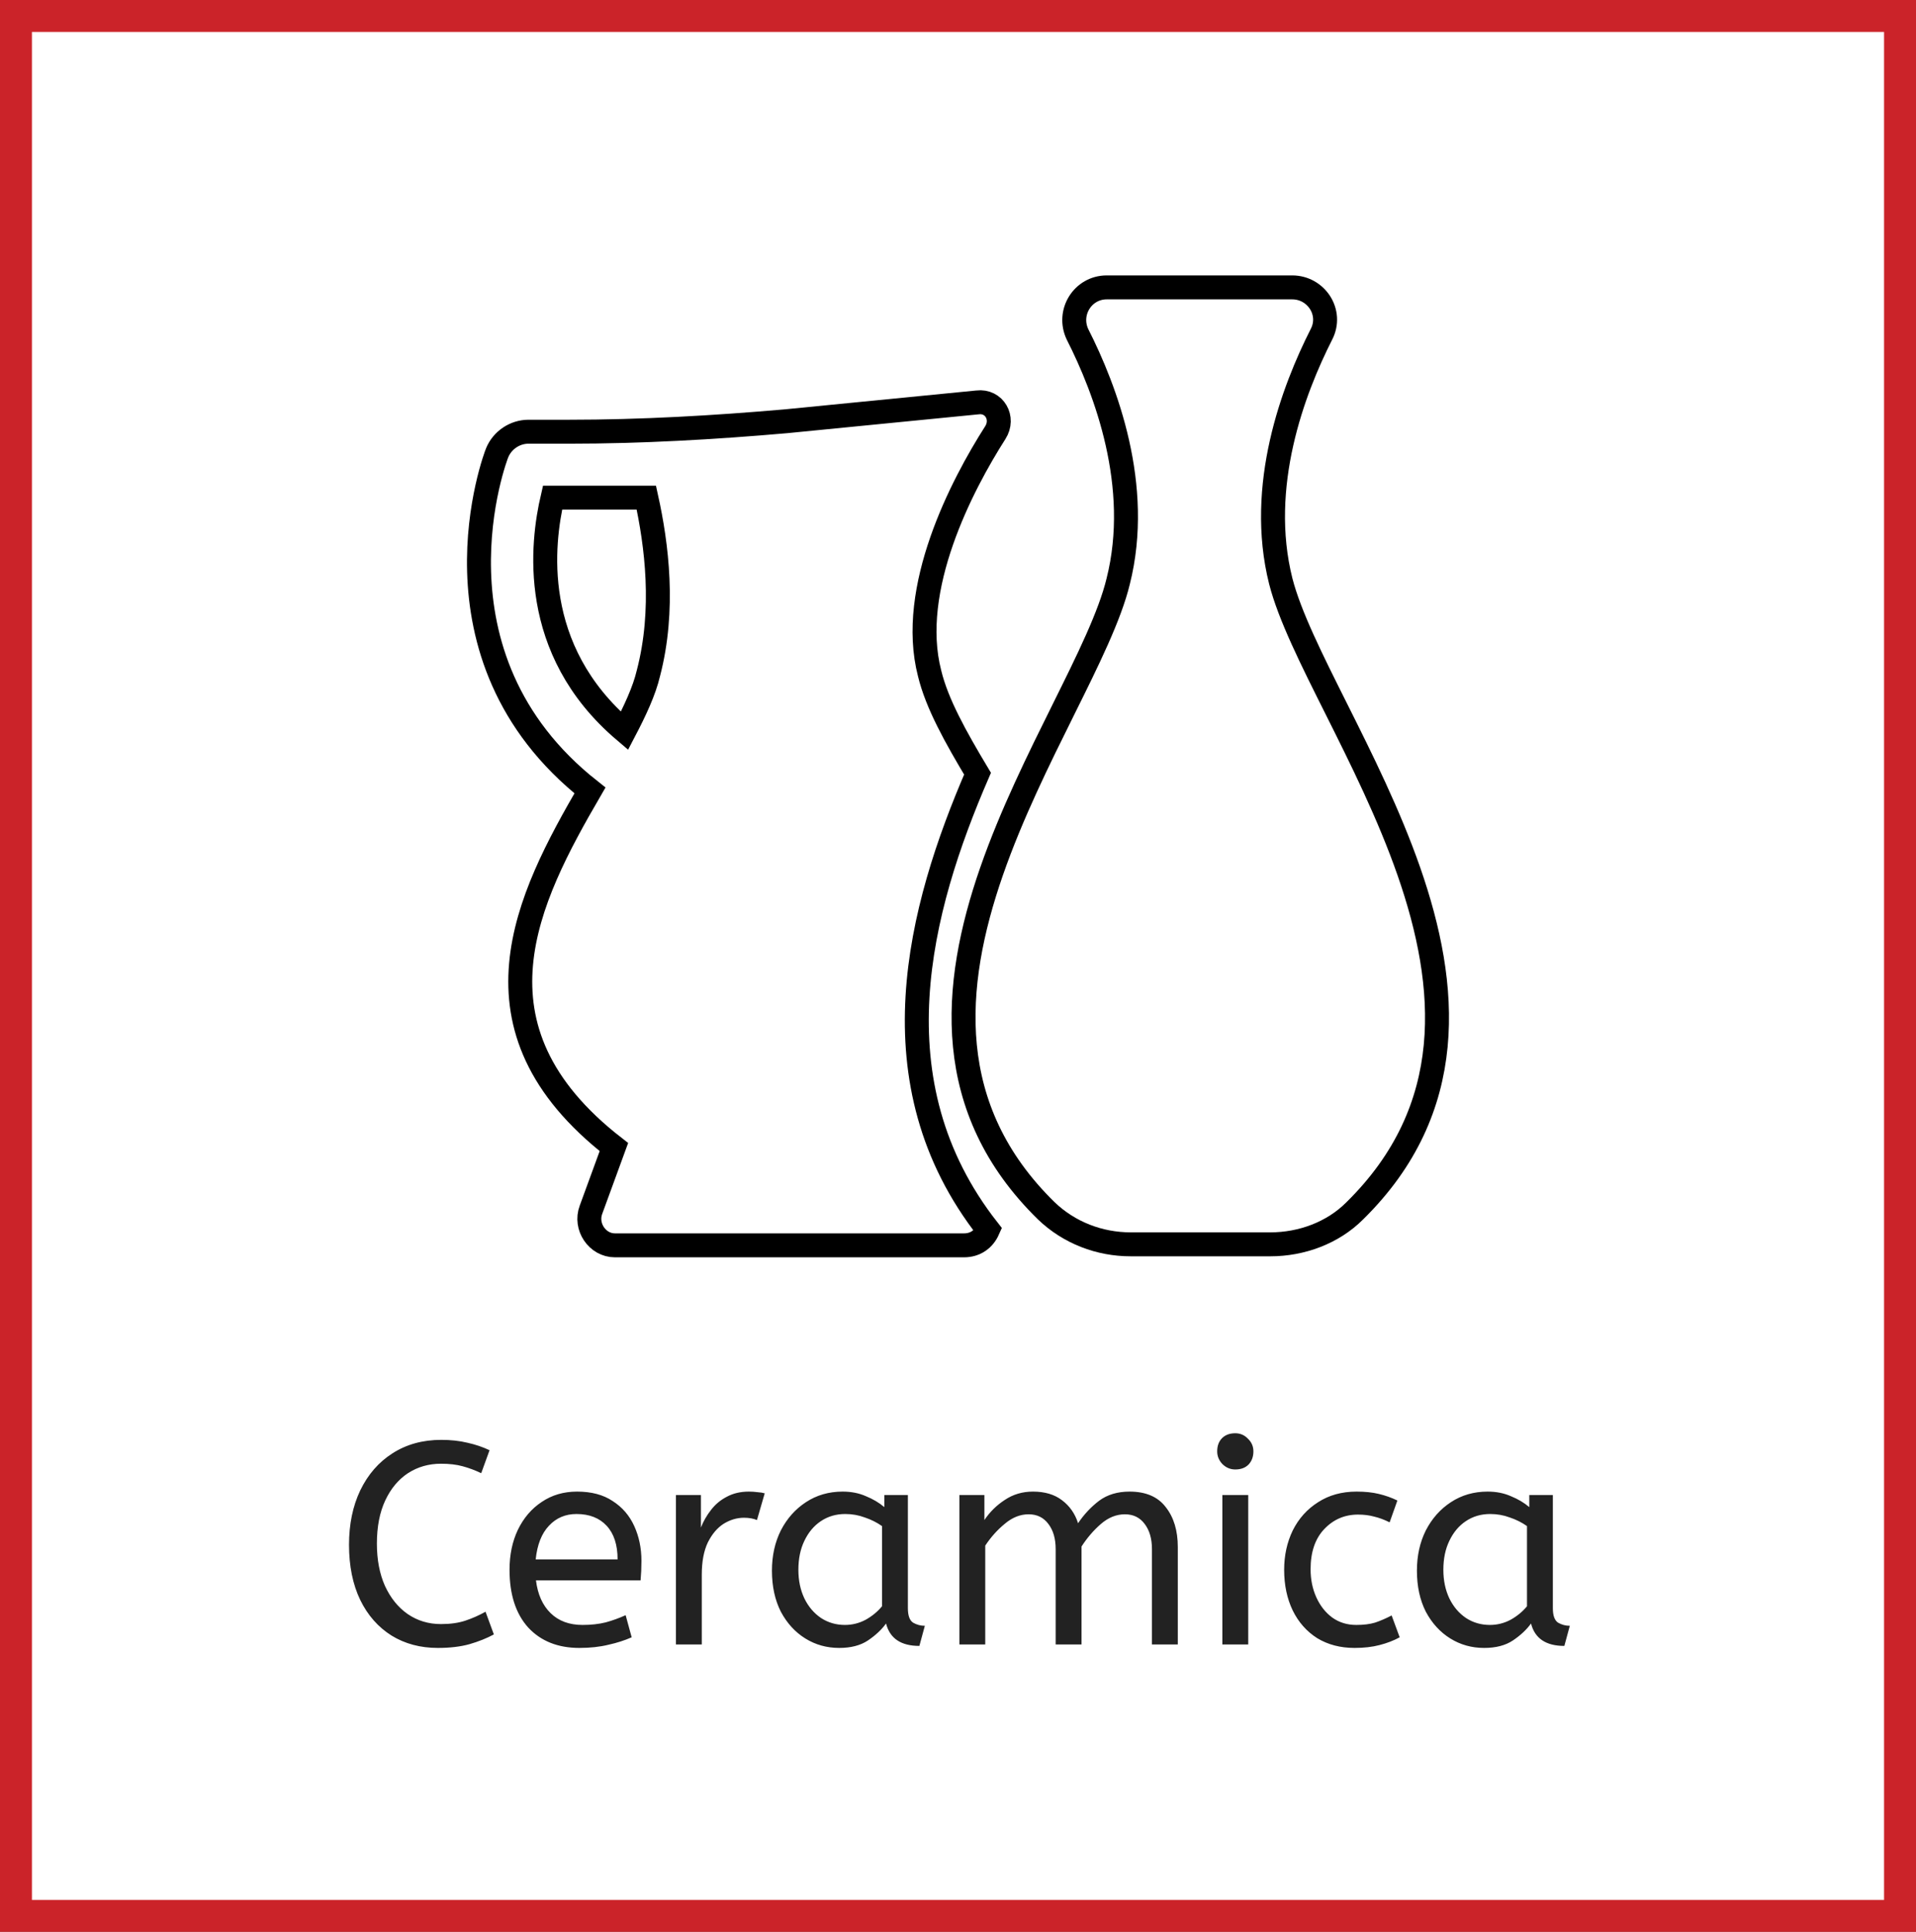 <svg width="120" height="121" viewBox="0 0 120 121" fill="none" xmlns="http://www.w3.org/2000/svg">
<rect x="0" y="0" width="120" height="121" fill="#808080" stroke="none"/>
<rect x="1" y="1" width="118" height="119" fill="white"/>
<rect x="1" y="1" width="118" height="119" stroke="#CB2329" stroke-width="2"/>
<path d="M49.222 26.386C44.719 26.779 40.15 27.04 35.647 27.04H33.1C32.251 27.04 31.468 27.565 31.14 28.351C31.075 28.483 26.244 41.059 36.949 49.508C33.033 56.255 28.854 64.376 38.449 71.844L37.012 75.774C36.619 76.821 37.405 78 38.512 78H60.377C61.094 78 61.616 77.607 61.877 77.019C54.632 67.781 57.569 56.909 61.223 48.458C59.852 46.166 58.676 44.068 58.22 42.169C56.849 36.862 60.242 30.379 62.333 27.103C62.921 26.185 62.267 25.072 61.223 25.204L49.222 26.386ZM40.609 42.172C40.348 43.285 39.76 44.531 39.109 45.776C33.102 40.666 33.952 33.985 34.606 31.168H40.48C41.131 34.114 41.653 38.176 40.609 42.172Z" stroke="black" stroke-width="1.5" stroke-miterlimit="10"/>
<path d="M80.216 36.406C78.716 30.445 80.999 24.417 82.76 20.946C83.477 19.569 82.433 18 80.933 18H69.314C67.814 18 66.832 19.572 67.487 20.946C69.248 24.417 71.534 30.445 70.034 36.406C67.946 45.052 52.474 63.065 65.531 75.84C66.968 77.217 68.861 77.937 70.817 77.937H79.562C81.521 77.937 83.477 77.217 84.848 75.84C97.842 63.068 82.436 45.052 80.216 36.406Z" stroke="black" stroke-width="1.5" stroke-miterlimit="10"/>
<path d="M27.421 103.216C26.329 103.216 25.363 102.958 24.523 102.442C23.683 101.914 23.029 101.17 22.561 100.21C22.093 99.238 21.859 98.086 21.859 96.754C21.859 95.47 22.093 94.336 22.561 93.352C23.041 92.356 23.713 91.582 24.577 91.03C25.453 90.466 26.473 90.184 27.637 90.184C28.237 90.184 28.783 90.244 29.275 90.364C29.767 90.472 30.229 90.628 30.661 90.832L30.139 92.272C29.767 92.092 29.383 91.948 28.987 91.84C28.603 91.732 28.147 91.678 27.619 91.678C26.851 91.678 26.161 91.876 25.549 92.272C24.949 92.668 24.475 93.238 24.127 93.982C23.779 94.726 23.605 95.626 23.605 96.682C23.605 97.69 23.773 98.572 24.109 99.328C24.457 100.084 24.931 100.672 25.531 101.092C26.143 101.512 26.839 101.722 27.619 101.722C28.207 101.722 28.717 101.65 29.149 101.506C29.581 101.362 30.001 101.176 30.409 100.948L30.931 102.37C30.487 102.61 29.977 102.814 29.401 102.982C28.837 103.138 28.177 103.216 27.421 103.216ZM36.286 103.216C34.942 103.216 33.874 102.79 33.082 101.938C32.302 101.074 31.912 99.868 31.912 98.32C31.912 97.384 32.086 96.55 32.434 95.818C32.794 95.074 33.292 94.492 33.928 94.072C34.564 93.64 35.302 93.424 36.142 93.424C37.042 93.424 37.786 93.622 38.374 94.018C38.974 94.402 39.424 94.924 39.724 95.584C40.024 96.244 40.174 96.97 40.174 97.762C40.174 98.182 40.156 98.59 40.12 98.986H33.568C33.676 99.862 33.982 100.546 34.486 101.038C34.99 101.53 35.656 101.776 36.484 101.776C37.024 101.776 37.51 101.722 37.942 101.614C38.374 101.494 38.788 101.344 39.184 101.164L39.562 102.55C39.13 102.742 38.644 102.898 38.104 103.018C37.564 103.15 36.958 103.216 36.286 103.216ZM33.55 97.672H38.68C38.68 96.76 38.452 96.058 37.996 95.566C37.54 95.074 36.91 94.828 36.106 94.828C35.41 94.828 34.834 95.074 34.378 95.566C33.922 96.046 33.646 96.748 33.55 97.672ZM42.333 103V93.64H43.899V95.674C44.055 95.278 44.265 94.912 44.529 94.576C44.793 94.228 45.123 93.952 45.519 93.748C45.915 93.532 46.377 93.424 46.905 93.424C47.085 93.424 47.265 93.436 47.445 93.46C47.625 93.472 47.775 93.496 47.895 93.532L47.409 95.206C47.181 95.11 46.911 95.062 46.599 95.062C46.155 95.062 45.729 95.188 45.321 95.44C44.925 95.692 44.595 96.082 44.331 96.61C44.079 97.138 43.953 97.81 43.953 98.626V103H42.333ZM52.559 103.216C51.779 103.216 51.071 103.018 50.435 102.622C49.799 102.226 49.289 101.668 48.905 100.948C48.533 100.216 48.347 99.358 48.347 98.374C48.347 97.438 48.533 96.598 48.905 95.854C49.289 95.11 49.811 94.522 50.471 94.09C51.143 93.646 51.911 93.424 52.775 93.424C53.315 93.424 53.801 93.52 54.233 93.712C54.677 93.892 55.061 94.12 55.385 94.396V93.64H56.861V100.732C56.861 101.188 56.969 101.488 57.185 101.632C57.413 101.764 57.659 101.83 57.923 101.83L57.581 103.09C56.429 103.09 55.733 102.622 55.493 101.686C55.217 102.07 54.839 102.424 54.359 102.748C53.891 103.06 53.291 103.216 52.559 103.216ZM52.919 101.776C53.375 101.776 53.807 101.668 54.215 101.452C54.623 101.224 54.965 100.942 55.241 100.606V95.584C54.917 95.356 54.557 95.176 54.161 95.044C53.777 94.9 53.369 94.828 52.937 94.828C52.361 94.828 51.851 94.978 51.407 95.278C50.975 95.566 50.633 95.974 50.381 96.502C50.129 97.018 50.003 97.624 50.003 98.32C50.003 98.992 50.129 99.592 50.381 100.12C50.633 100.636 50.981 101.044 51.425 101.344C51.869 101.632 52.367 101.776 52.919 101.776ZM60.087 103V93.64H61.653V95.206C61.989 94.702 62.414 94.282 62.931 93.946C63.447 93.598 64.034 93.424 64.695 93.424C65.439 93.424 66.044 93.604 66.513 93.964C66.993 94.324 67.329 94.804 67.52 95.404C67.892 94.852 68.331 94.384 68.835 94C69.35 93.616 69.987 93.424 70.743 93.424C71.763 93.424 72.519 93.748 73.01 94.396C73.514 95.032 73.766 95.866 73.766 96.898V103H72.147V97.024C72.147 96.376 71.996 95.854 71.697 95.458C71.397 95.05 70.983 94.846 70.454 94.846C69.915 94.846 69.41 95.05 68.942 95.458C68.487 95.854 68.085 96.322 67.737 96.862V103H66.117V97.024C66.117 96.376 65.966 95.854 65.666 95.458C65.367 95.05 64.953 94.846 64.424 94.846C63.897 94.846 63.398 95.044 62.931 95.44C62.462 95.824 62.054 96.28 61.706 96.808V103H60.087ZM76.557 103V93.64H78.177V103H76.557ZM77.367 92.038C77.055 92.038 76.785 91.924 76.557 91.696C76.341 91.468 76.233 91.204 76.233 90.904C76.233 90.556 76.335 90.28 76.539 90.076C76.743 89.872 77.019 89.77 77.367 89.77C77.679 89.77 77.943 89.884 78.159 90.112C78.387 90.328 78.501 90.592 78.501 90.904C78.501 91.24 78.399 91.516 78.195 91.732C77.991 91.936 77.715 92.038 77.367 92.038ZM84.837 103.216C83.949 103.216 83.169 103.012 82.497 102.604C81.837 102.184 81.327 101.608 80.967 100.876C80.607 100.132 80.427 99.28 80.427 98.32C80.427 97.42 80.607 96.598 80.967 95.854C81.339 95.11 81.867 94.522 82.551 94.09C83.235 93.646 84.039 93.424 84.963 93.424C85.491 93.424 85.953 93.472 86.349 93.568C86.757 93.664 87.147 93.802 87.519 93.982L87.033 95.35C86.697 95.182 86.373 95.062 86.061 94.99C85.761 94.906 85.425 94.864 85.053 94.864C84.213 94.864 83.505 95.17 82.929 95.782C82.365 96.382 82.083 97.216 82.083 98.284C82.083 98.932 82.203 99.52 82.443 100.048C82.683 100.576 83.013 100.996 83.433 101.308C83.865 101.62 84.369 101.776 84.945 101.776C85.401 101.776 85.791 101.728 86.115 101.632C86.439 101.524 86.787 101.374 87.159 101.182L87.663 102.55C87.291 102.754 86.871 102.916 86.403 103.036C85.947 103.156 85.425 103.216 84.837 103.216ZM92.954 103.216C92.174 103.216 91.466 103.018 90.83 102.622C90.194 102.226 89.684 101.668 89.3 100.948C88.928 100.216 88.742 99.358 88.742 98.374C88.742 97.438 88.928 96.598 89.3 95.854C89.684 95.11 90.206 94.522 90.866 94.09C91.538 93.646 92.306 93.424 93.17 93.424C93.71 93.424 94.196 93.52 94.628 93.712C95.072 93.892 95.456 94.12 95.78 94.396V93.64H97.256V100.732C97.256 101.188 97.364 101.488 97.58 101.632C97.808 101.764 98.054 101.83 98.318 101.83L97.976 103.09C96.824 103.09 96.128 102.622 95.888 101.686C95.612 102.07 95.234 102.424 94.754 102.748C94.286 103.06 93.686 103.216 92.954 103.216ZM93.314 101.776C93.77 101.776 94.202 101.668 94.61 101.452C95.018 101.224 95.36 100.942 95.636 100.606V95.584C95.312 95.356 94.952 95.176 94.556 95.044C94.172 94.9 93.764 94.828 93.332 94.828C92.756 94.828 92.246 94.978 91.802 95.278C91.37 95.566 91.028 95.974 90.776 96.502C90.524 97.018 90.398 97.624 90.398 98.32C90.398 98.992 90.524 99.592 90.776 100.12C91.028 100.636 91.376 101.044 91.82 101.344C92.264 101.632 92.762 101.776 93.314 101.776Z" fill="#222222"/>
</svg>
